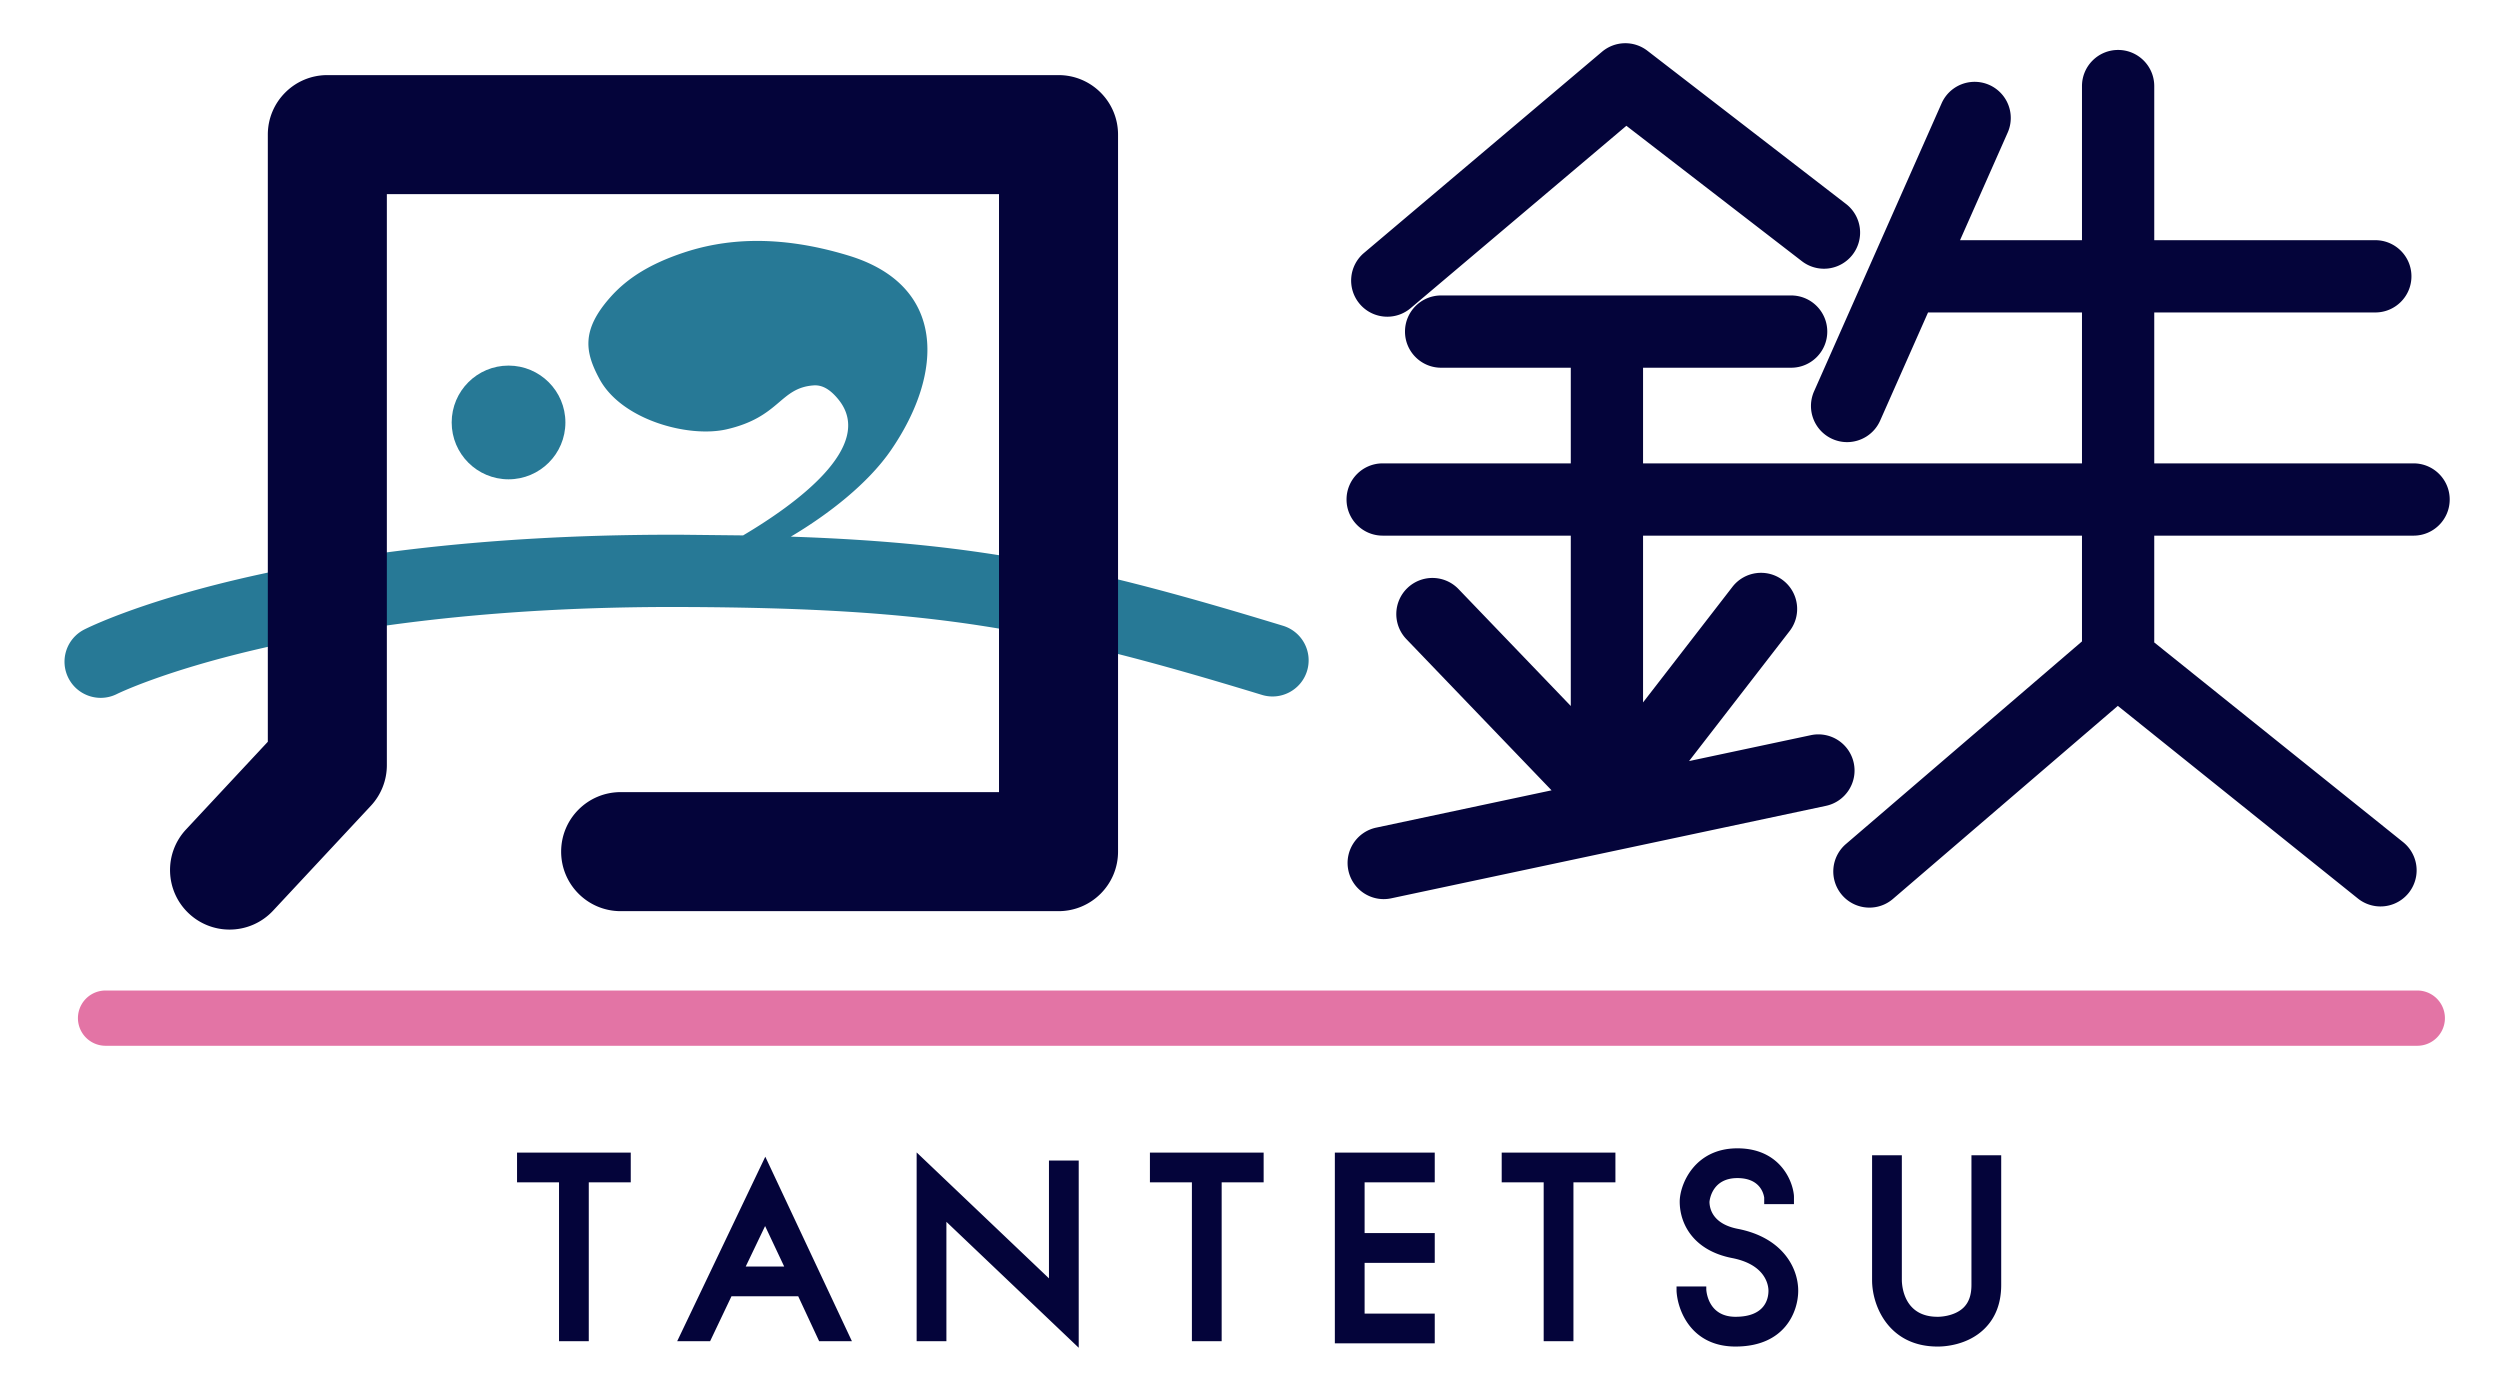 <svg xmlns="http://www.w3.org/2000/svg" width="588.082" height="323.295" xmlns:v="https://vecta.io/nano"><path d="M326.338 74.5c1.938 0 3.887-.659 5.483-2.008l50.757-42.902 41.23 31.807a8.5 8.5 0 1 0 10.383-13.46l-46.666-36a8.5 8.5 0 0 0-10.679.238l-56 47.333a8.5 8.5 0 0 0-1.004 11.979c1.681 1.989 4.081 3.013 6.496 3.013zM567.75 126c4.694 0 8.5-3.806 8.5-8.5s-3.806-8.5-8.5-8.5h-61V73.5h52c4.694 0 8.5-3.806 8.5-8.5s-3.806-8.5-8.5-8.5h-52V20.25c0-4.694-3.806-8.5-8.5-8.5s-8.5 3.806-8.5 8.5V56.5h-28.685l11.207-25.309a8.5 8.5 0 1 0-15.545-6.882l-30 67.75a8.5 8.5 0 0 0 4.331 11.213 8.46 8.46 0 0 0 3.437.73c3.261 0 6.372-1.887 7.777-5.061L453.538 73.5h36.212V109H386.5V86.5h34.834c4.694 0 8.5-3.806 8.5-8.5s-3.806-8.5-8.5-8.5h-82.333c-4.694 0-8.5 3.806-8.5 8.5s3.806 8.5 8.5 8.5H369.5V109h-44.25c-4.694 0-8.5 3.806-8.5 8.5s3.806 8.5 8.5 8.5h44.25v40.074l-26.369-27.461a8.5 8.5 0 1 0-12.262 11.774l34.111 35.524-41.249 8.774c-4.592.978-7.522 5.491-6.546 10.083.851 3.995 4.379 6.733 8.306 6.733a8.58 8.58 0 0 0 1.777-.188l102.25-21.75c4.592-.978 7.522-5.491 6.546-10.083a8.51 8.51 0 0 0-10.083-6.546l-28.662 6.097 23.654-30.582c2.872-3.713 2.19-9.052-1.523-11.924s-9.053-2.19-11.924 1.523L386.5 165.233V126h103.25v24.88l-55.536 47.67a8.5 8.5 0 0 0-.914 11.986 8.48 8.48 0 0 0 6.454 2.964c1.959 0 3.929-.674 5.532-2.05l52.896-45.405 56.498 45.335a8.5 8.5 0 0 0 10.638-13.26l-58.569-46.997V126h61.001z" fill="#04043a"/><path fill="#e374a5" d="M568.625 246H24.833a6.5 6.5 0 1 1 0-13h543.792a6.5 6.5 0 1 1 0 13z"/><g fill="#277996"><circle cx="119.625" cy="99.375" r="13.375"/><path d="M301.813 147.203c-45-13.722-70.857-19.433-115.782-20.968 9.045-5.366 18.206-12.573 23.534-20.314 12.536-18.214 13.059-38.795-9.941-45.795-16.958-5.161-29.567-3.828-39.059-.616-7.381 2.497-12.877 5.738-17.065 10.49-6.81 7.727-5.875 12.875-2.468 19.171 5.224 9.654 20.958 13.852 29.843 11.829 12.625-2.875 12.5-9.75 20.494-10.342 1.924-.143 3.816.786 5.881 3.342 8.871 10.979-10.276 24.734-22.447 31.944l-14.523-.156-2.099-.003c-93.5 0-136.572 21.391-138.372 22.308a8.49 8.49 0 0 0-3.715 11.404c1.496 2.957 4.49 4.661 7.596 4.661 1.285 0 2.589-.292 3.814-.906.414-.209 42.413-20.798 132.718-20.463 60.008.205 85.522 5.09 136.633 20.675 4.489 1.369 9.24-1.161 10.61-5.651a8.5 8.5 0 0 0-5.652-10.61z"/></g><path d="M53.997 218.667a13.95 13.95 0 0 1-9.544-3.761c-5.655-5.272-5.965-14.132-.692-19.787L63 174.485V31.667c0-7.732 6.268-14 14-14h172c7.732 0 14 6.268 14 14v168.667c0 7.732-6.268 14-14 14H146c-7.732 0-14-6.268-14-14s6.268-14 14-14h89V45.667H91V180a14 14 0 0 1-3.761 9.548l-23 24.667a13.96 13.96 0 0 1-10.242 4.452zm94.378 52.458h-26.75v7h9.875V315.5h7v-37.375h9.875zm31.648.97l-20.73 43.405h7.745l5.03-10.576h15.699l4.925 10.576h7.709l-20.378-43.405zm-4.603 25.829l4.557-9.519 4.489 9.519h-9.046zm78.33 19.114l-31.125-29.625V315.5h-7v-44.413l31.125 29.625V273h7zm43.5-45.913H270.5v7h9.875V315.5h7v-37.375h9.875zm82.75 0h-26.75v7h9.875V315.5h7v-37.375H380zm-42.5 7v-7H314V316h23.5v-7H321v-11.937h16.5v-7H321v-11.938zm118.418 38.627c-.089 0-.161-.001-.216-.002-11.245-.026-15.327-9.354-15.327-15.625V271.75h7v29.375c.019 1.422.509 8.625 8.375 8.625l.114.002c0 .005 3.775.045 6.037-2.174 1.244-1.221 1.849-2.964 1.849-5.328v-30.5h7v30.5c0 4.316-1.349 7.811-4.009 10.385-3.981 3.854-9.416 4.117-10.823 4.117zm-47.668-.001c-10.441 0-13.639-8.551-13.87-13.071l-.005-1.055h7v.758c.095 1.182.859 6.368 6.875 6.368 6.995 0 7.75-4.284 7.75-6.126 0-1.006-.412-6.104-8.545-7.688-9.107-1.775-12.341-8.031-12.33-13.295 0-3.933 3.415-12.517 13.563-12.517 9.686 0 12.933 7.224 13.297 11.043l.015.332v1.75h-7v-1.532c-.18-1.19-1.16-4.593-6.313-4.593-5.764 0-6.482 4.799-6.562 5.595.023 1.616.758 5.193 6.669 6.346 10.484 2.044 14.205 9.12 14.205 14.56.001 4.874-3.105 13.125-14.749 13.125z" fill="#04043a"/></svg>